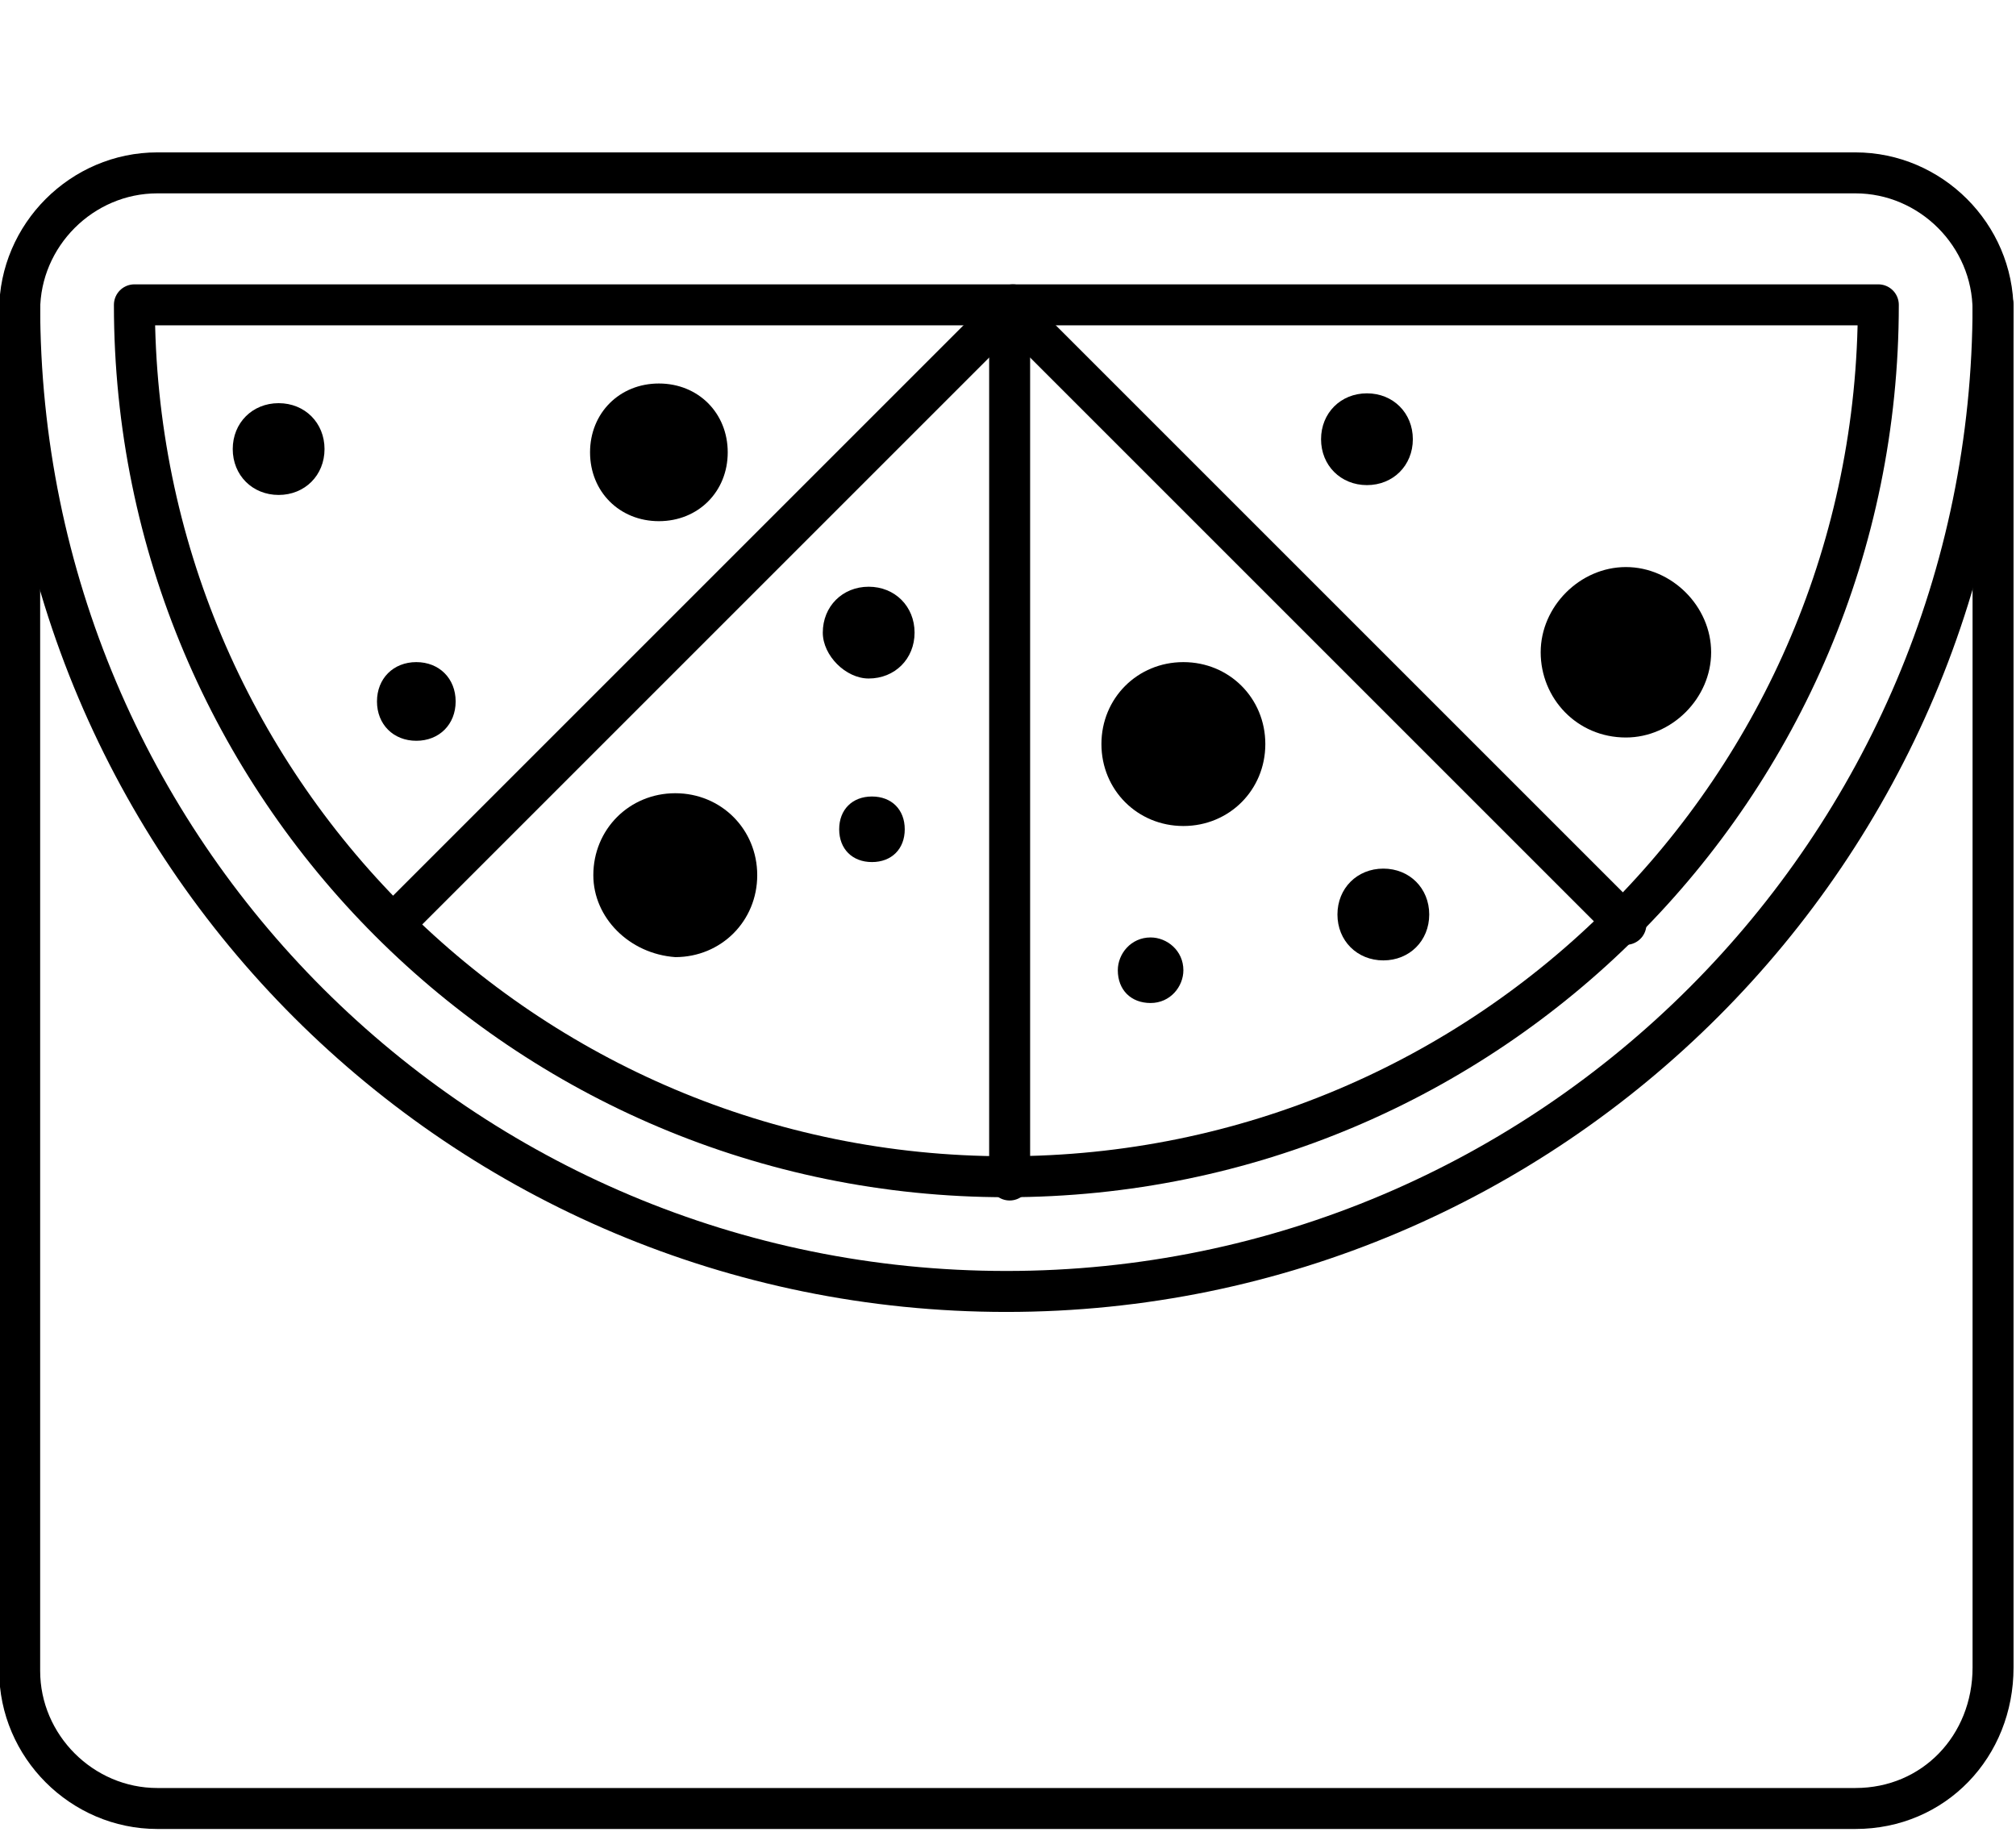 <?xml version="1.0" encoding="UTF-8"?> <svg xmlns="http://www.w3.org/2000/svg" xmlns:xlink="http://www.w3.org/1999/xlink" width="61.5" height="55.9"> <style type="text/css">.st0{clip-path:url(#SVGID_2_);fill:none;stroke:#000000;stroke-width:1.25;stroke-linecap:round;stroke-linejoin:round;stroke-miterlimit:10;} .st1{clip-path:url(#SVGID_2_);}</style> <g> <title>background</title> <rect fill="none" id="canvas_background" height="69.2" width="69.2" y="-1" x="-1"></rect> </g> <g> <title>Layer 1</title> <defs> <rect height="55.9" width="61.5" y="0" id="SVGID_1_"></rect> </defs> <clipPath id="SVGID_2_"> <use id="svg_2" xlink:href="#SVGID_1_"></use> </clipPath> <path id="svg_3" d="m60.8,9.3c0,16.6 -13.5,30.1 -30.1,30.1s-30.1,-13.4 -30.1,-30.1" class="st0"></path> <line id="svg_4" y2="9.6" x2="31" y1="28.2" x1="49.6" class="st0"></line> <path id="svg_5" d="m57.3,9.3l-53.2,0c0,14.7 11.9,26.6 26.6,26.6s26.6,-11.9 26.6,-26.6z" class="st0"></path> <line id="svg_6" y2="28.2" x2="12" y1="9.3" x1="30.9" class="st0"></line> <line id="svg_7" y2="36" x2="30.8" y1="9.5" x1="30.8" class="st0"></line> <path id="svg_8" d="m33.6,22.7c0,-1.4 1.1,-2.5 2.5,-2.5s2.5,1.1 2.5,2.5c0,1.4 -1.1,2.5 -2.5,2.5s-2.5,-1.1 -2.5,-2.5" class="st1"></path> <path id="svg_9" d="m47,19.9c0,-1.4 1.2,-2.6 2.6,-2.6c1.4,0 2.6,1.2 2.6,2.6c0,1.4 -1.2,2.6 -2.6,2.6c-1.5,0 -2.6,-1.2 -2.6,-2.6" class="st1"></path> <path id="svg_10" d="m18.1,26.7c0,-1.4 1.1,-2.5 2.5,-2.5c1.4,0 2.5,1.1 2.5,2.5c0,1.4 -1.1,2.5 -2.5,2.5c-1.4,-0.1 -2.5,-1.2 -2.5,-2.5" class="st1"></path> <path id="svg_11" d="m18,13.8c0,-1.2 0.9,-2.1 2.1,-2.1c1.2,0 2.1,0.9 2.1,2.1c0,1.2 -0.9,2.1 -2.1,2.1c-1.2,0 -2.1,-0.9 -2.1,-2.1" class="st1"></path> <path id="svg_12" d="m34.1,29.6c0,-0.5 0.4,-1 1,-1c0.5,0 1,0.4 1,1c0,0.5 -0.4,1 -1,1c-0.6,0 -1,-0.4 -1,-1" class="st1"></path> <path id="svg_13" d="m25.6,25.3c0,-0.6 0.4,-1 1,-1s1,0.4 1,1c0,0.6 -0.4,1 -1,1s-1,-0.4 -1,-1" class="st1"></path> <path id="svg_14" d="m11.5,21.4c0,-0.7 0.5,-1.2 1.2,-1.2s1.2,0.5 1.2,1.2c0,0.7 -0.5,1.2 -1.2,1.2s-1.2,-0.5 -1.2,-1.2" class="st1"></path> <path id="svg_15" d="m40.8,27.9c0,-0.8 0.6,-1.4 1.4,-1.4c0.8,0 1.4,0.6 1.4,1.4c0,0.8 -0.6,1.4 -1.4,1.4c-0.8,0 -1.4,-0.6 -1.4,-1.4" class="st1"></path> <path id="svg_16" d="m40.3,13.4c0,-0.8 0.6,-1.4 1.4,-1.4c0.8,0 1.4,0.6 1.4,1.4c0,0.8 -0.6,1.4 -1.4,1.4c-0.8,0 -1.4,-0.6 -1.4,-1.4" class="st1"></path> <path id="svg_17" d="m25.1,19.3c0,-0.8 0.6,-1.4 1.4,-1.4c0.8,0 1.4,0.6 1.4,1.4c0,0.8 -0.6,1.4 -1.4,1.4c-0.7,0 -1.4,-0.7 -1.4,-1.4" class="st1"></path> <path id="svg_18" d="m7.1,13.7c0,-0.8 0.6,-1.4 1.4,-1.4c0.8,0 1.4,0.6 1.4,1.4c0,0.8 -0.6,1.4 -1.4,1.4c-0.8,0 -1.4,-0.6 -1.4,-1.4" class="st1"></path> <path id="svg_19" d="m56.6,55.174l-51.8,0c-2.3,0 -4.2,-1.9 -4.2,-4.2l0,-41.5c0,-2.3 1.9,-4.2 4.2,-4.2l51.8,0c2.3,0 4.2,1.9 4.2,4.2l0,41.4c0,2.4 -1.8,4.3 -4.2,4.3z" class="st0"></path> <path id="svg_20" d="m12.06,-1.242c-0.8,0 -1.5,-0.7 -1.5,-1.5l0,-11.4c0,-0.8 0.7,-1.5 1.5,-1.5c0.8,0 1.5,0.7 1.5,1.5l0,11.4c0,0.9 -0.6,1.5 -1.5,1.5" class="st1"></path> <path id="svg_21" d="m47.169,-0.233c-0.8,0 -1.5,-0.7 -1.5,-1.5l0,-11.4c0,-0.8 0.7,-1.5 1.5,-1.5c0.8,0 1.5,0.7 1.5,1.5l0,11.4c0,0.9 -0.7,1.5 -1.5,1.5" class="st1"></path> </g> </svg> 